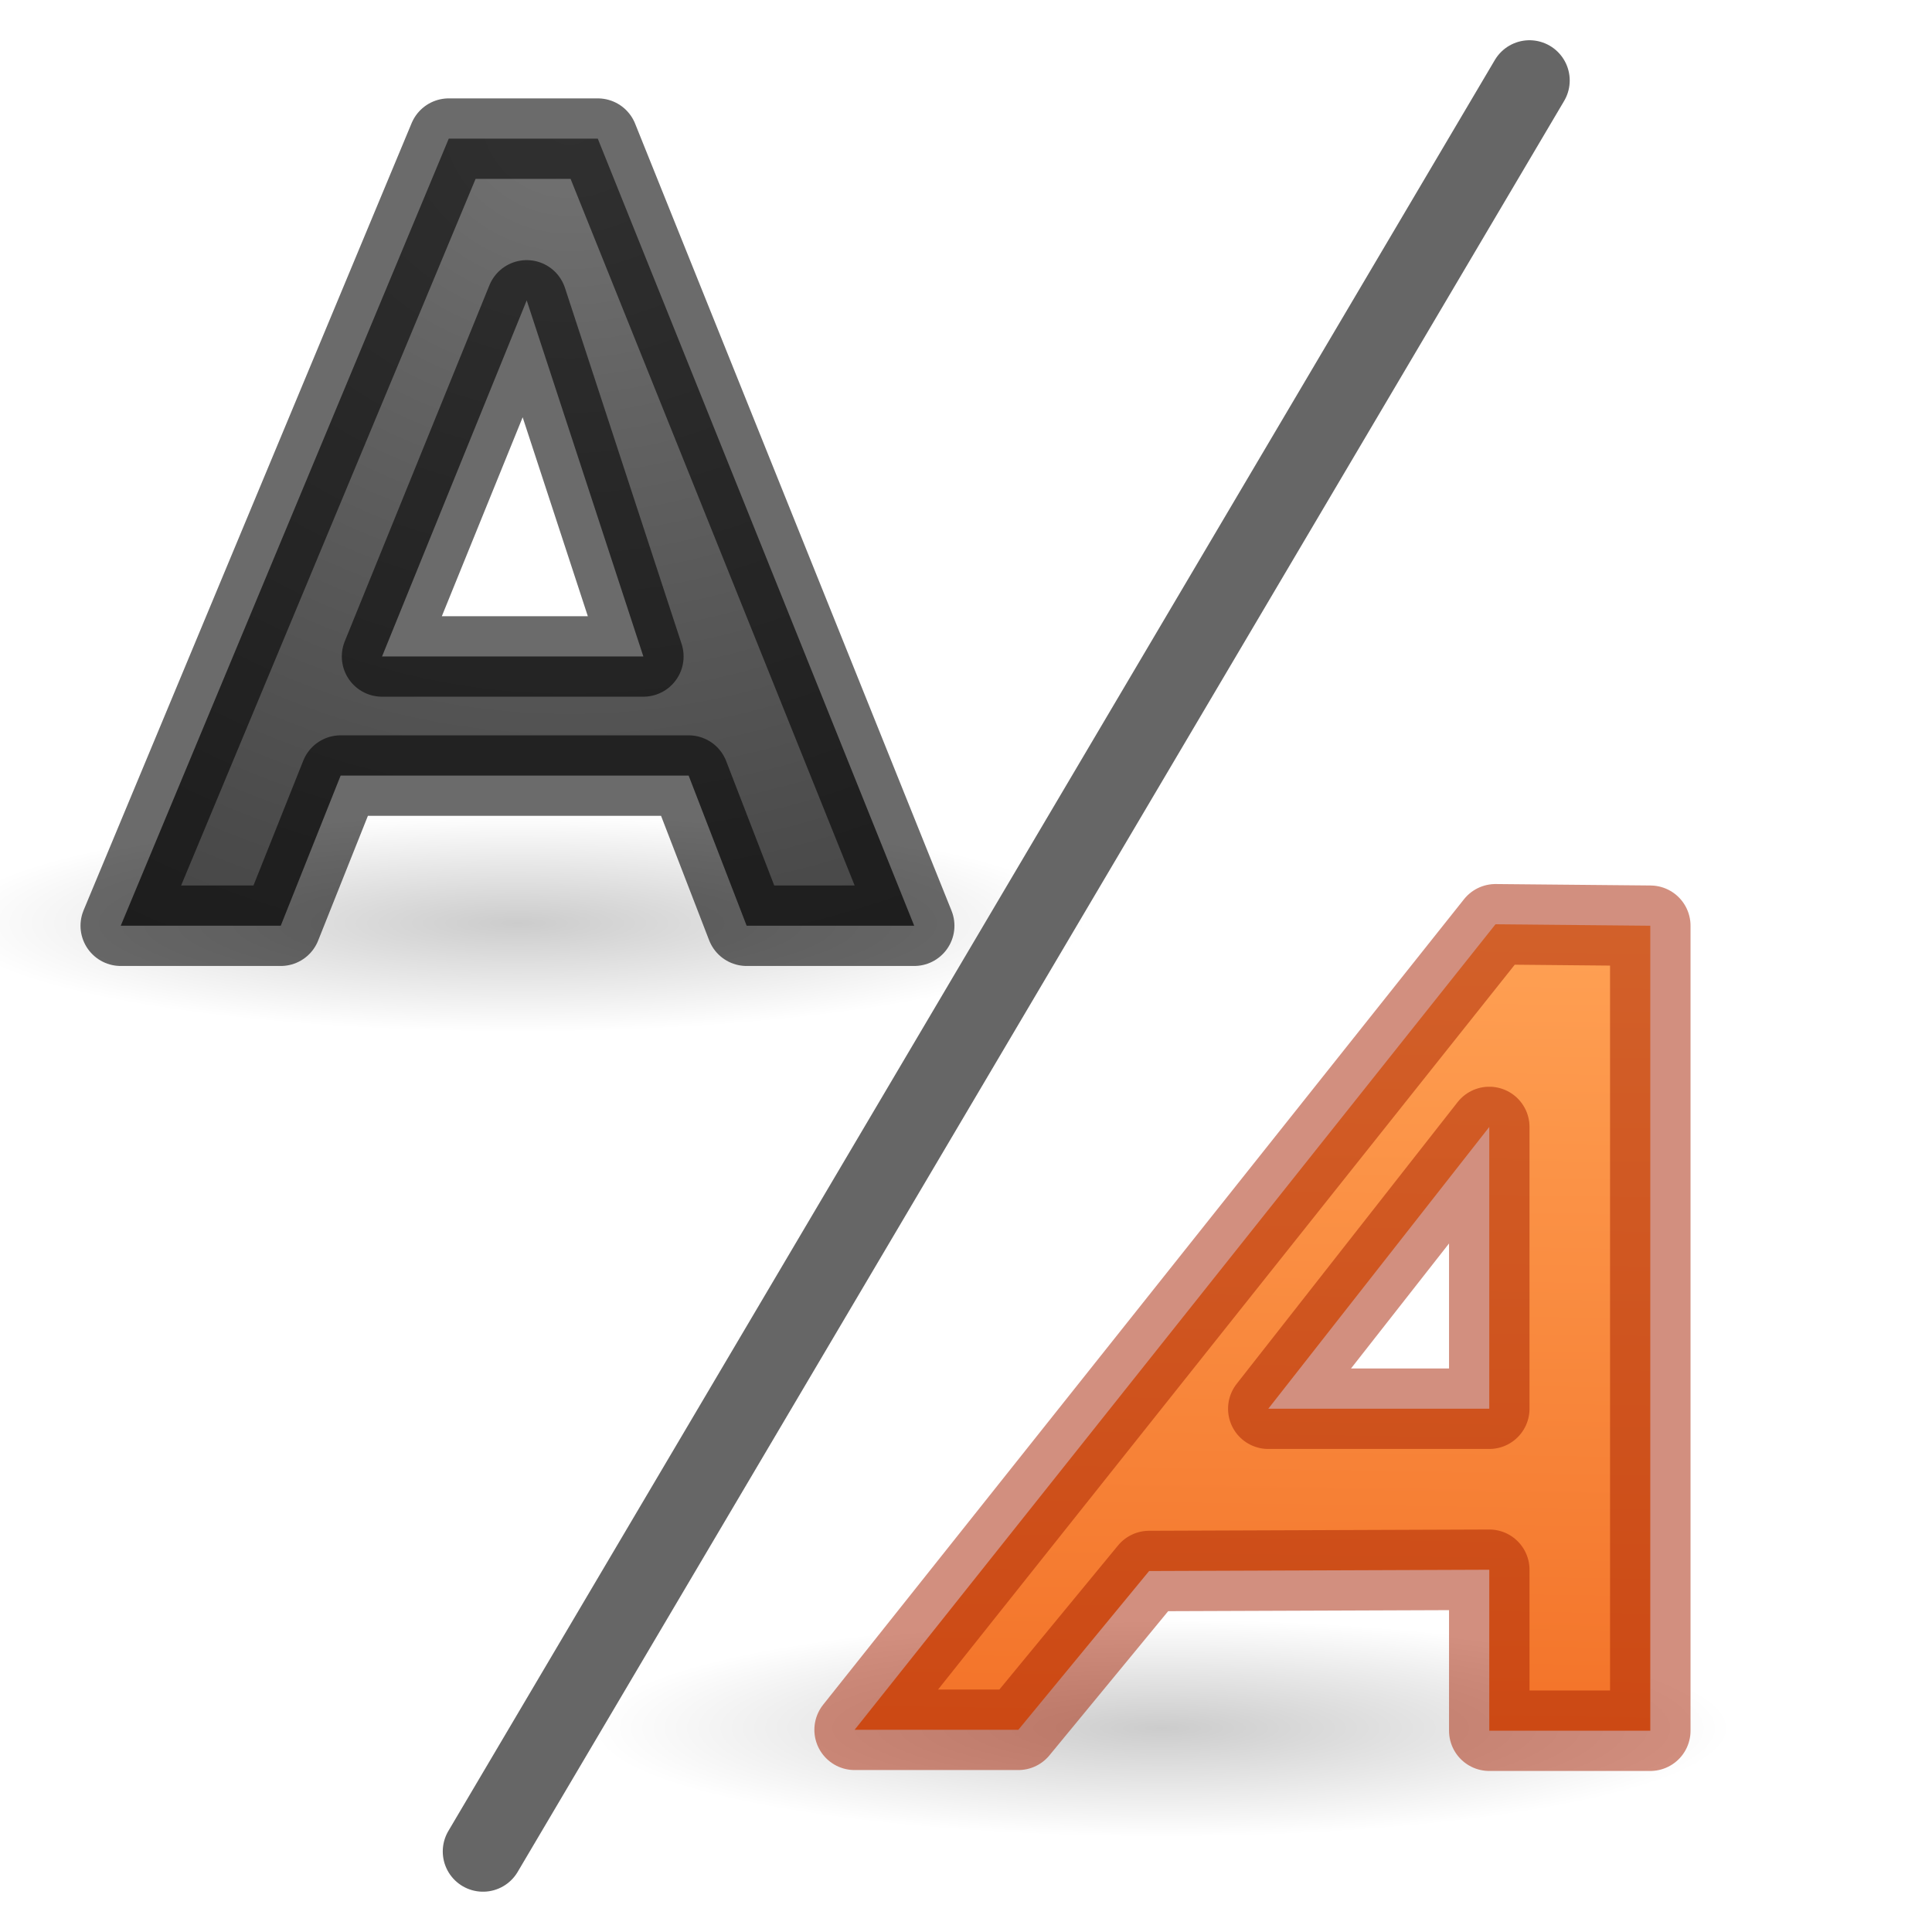 <svg height="24" width="24" xmlns="http://www.w3.org/2000/svg" xmlns:xlink="http://www.w3.org/1999/xlink"><linearGradient id="a" gradientUnits="userSpaceOnUse" x1="20.945" x2="20.744" y1="9.008" y2="22.229"><stop offset="0" stop-color="#ffa154"/><stop offset="1" stop-color="#f37329"/></linearGradient><linearGradient id="b"><stop offset="0"/><stop offset="1" stop-opacity="0"/></linearGradient><radialGradient id="c" cx="22.571" cy="30.857" gradientTransform="matrix(.606 0 0 .116 1.566 18.715)" gradientUnits="userSpaceOnUse" r="15.571" xlink:href="#b"/><radialGradient id="d" cx="13" cy=".94" gradientTransform="matrix(-2.437 0 0 -2.225 37.117 -2.284)" gradientUnits="userSpaceOnUse" r="8.094"><stop offset="0" stop-color="#737373"/><stop offset=".262" stop-color="#636363"/><stop offset=".705" stop-color="#4b4b4b"/><stop offset="1" stop-color="#3f3f3f"/></radialGradient><radialGradient id="e" cx="22.571" cy="30.857" gradientTransform="matrix(.606 0 0 .116 -9.101 5.382)" gradientUnits="userSpaceOnUse" r="15.571" xlink:href="#b"/><g stroke-width="1.333" transform="matrix(.75 0 0 .75 3 4.746)"><ellipse cx="15.242" cy="22.301" fill="url(#c)" opacity=".2" rx="9.435" ry="2.479"/><ellipse cx="4.575" cy="8.967" fill="url(#e)" opacity=".2" rx="9.435" ry="2.479"/><g stroke-linecap="round" stroke-linejoin="round"><path d="m7.406 6.518h-5.764l-.992 2.487h-2.65l5.433-13.037h2.468l5.241 13.037h-2.775zm-5.078-1.973h4.328l-1.932-5.898z" fill="url(#d)" stroke="#000" stroke-opacity=".581"/><path d="m21.333-4.995-17.333 29.333" fill="none" stroke="#666"/><path d="m20.667 19.672-5.634.021-2.166 2.63h-2.712l10.615-13.342 2.564.024v13.333h-2.667zm-3.66-2.667h3.66v-4.667z" fill="url(#a)" stroke="#a62100" stroke-opacity=".502"/></g></g></svg>